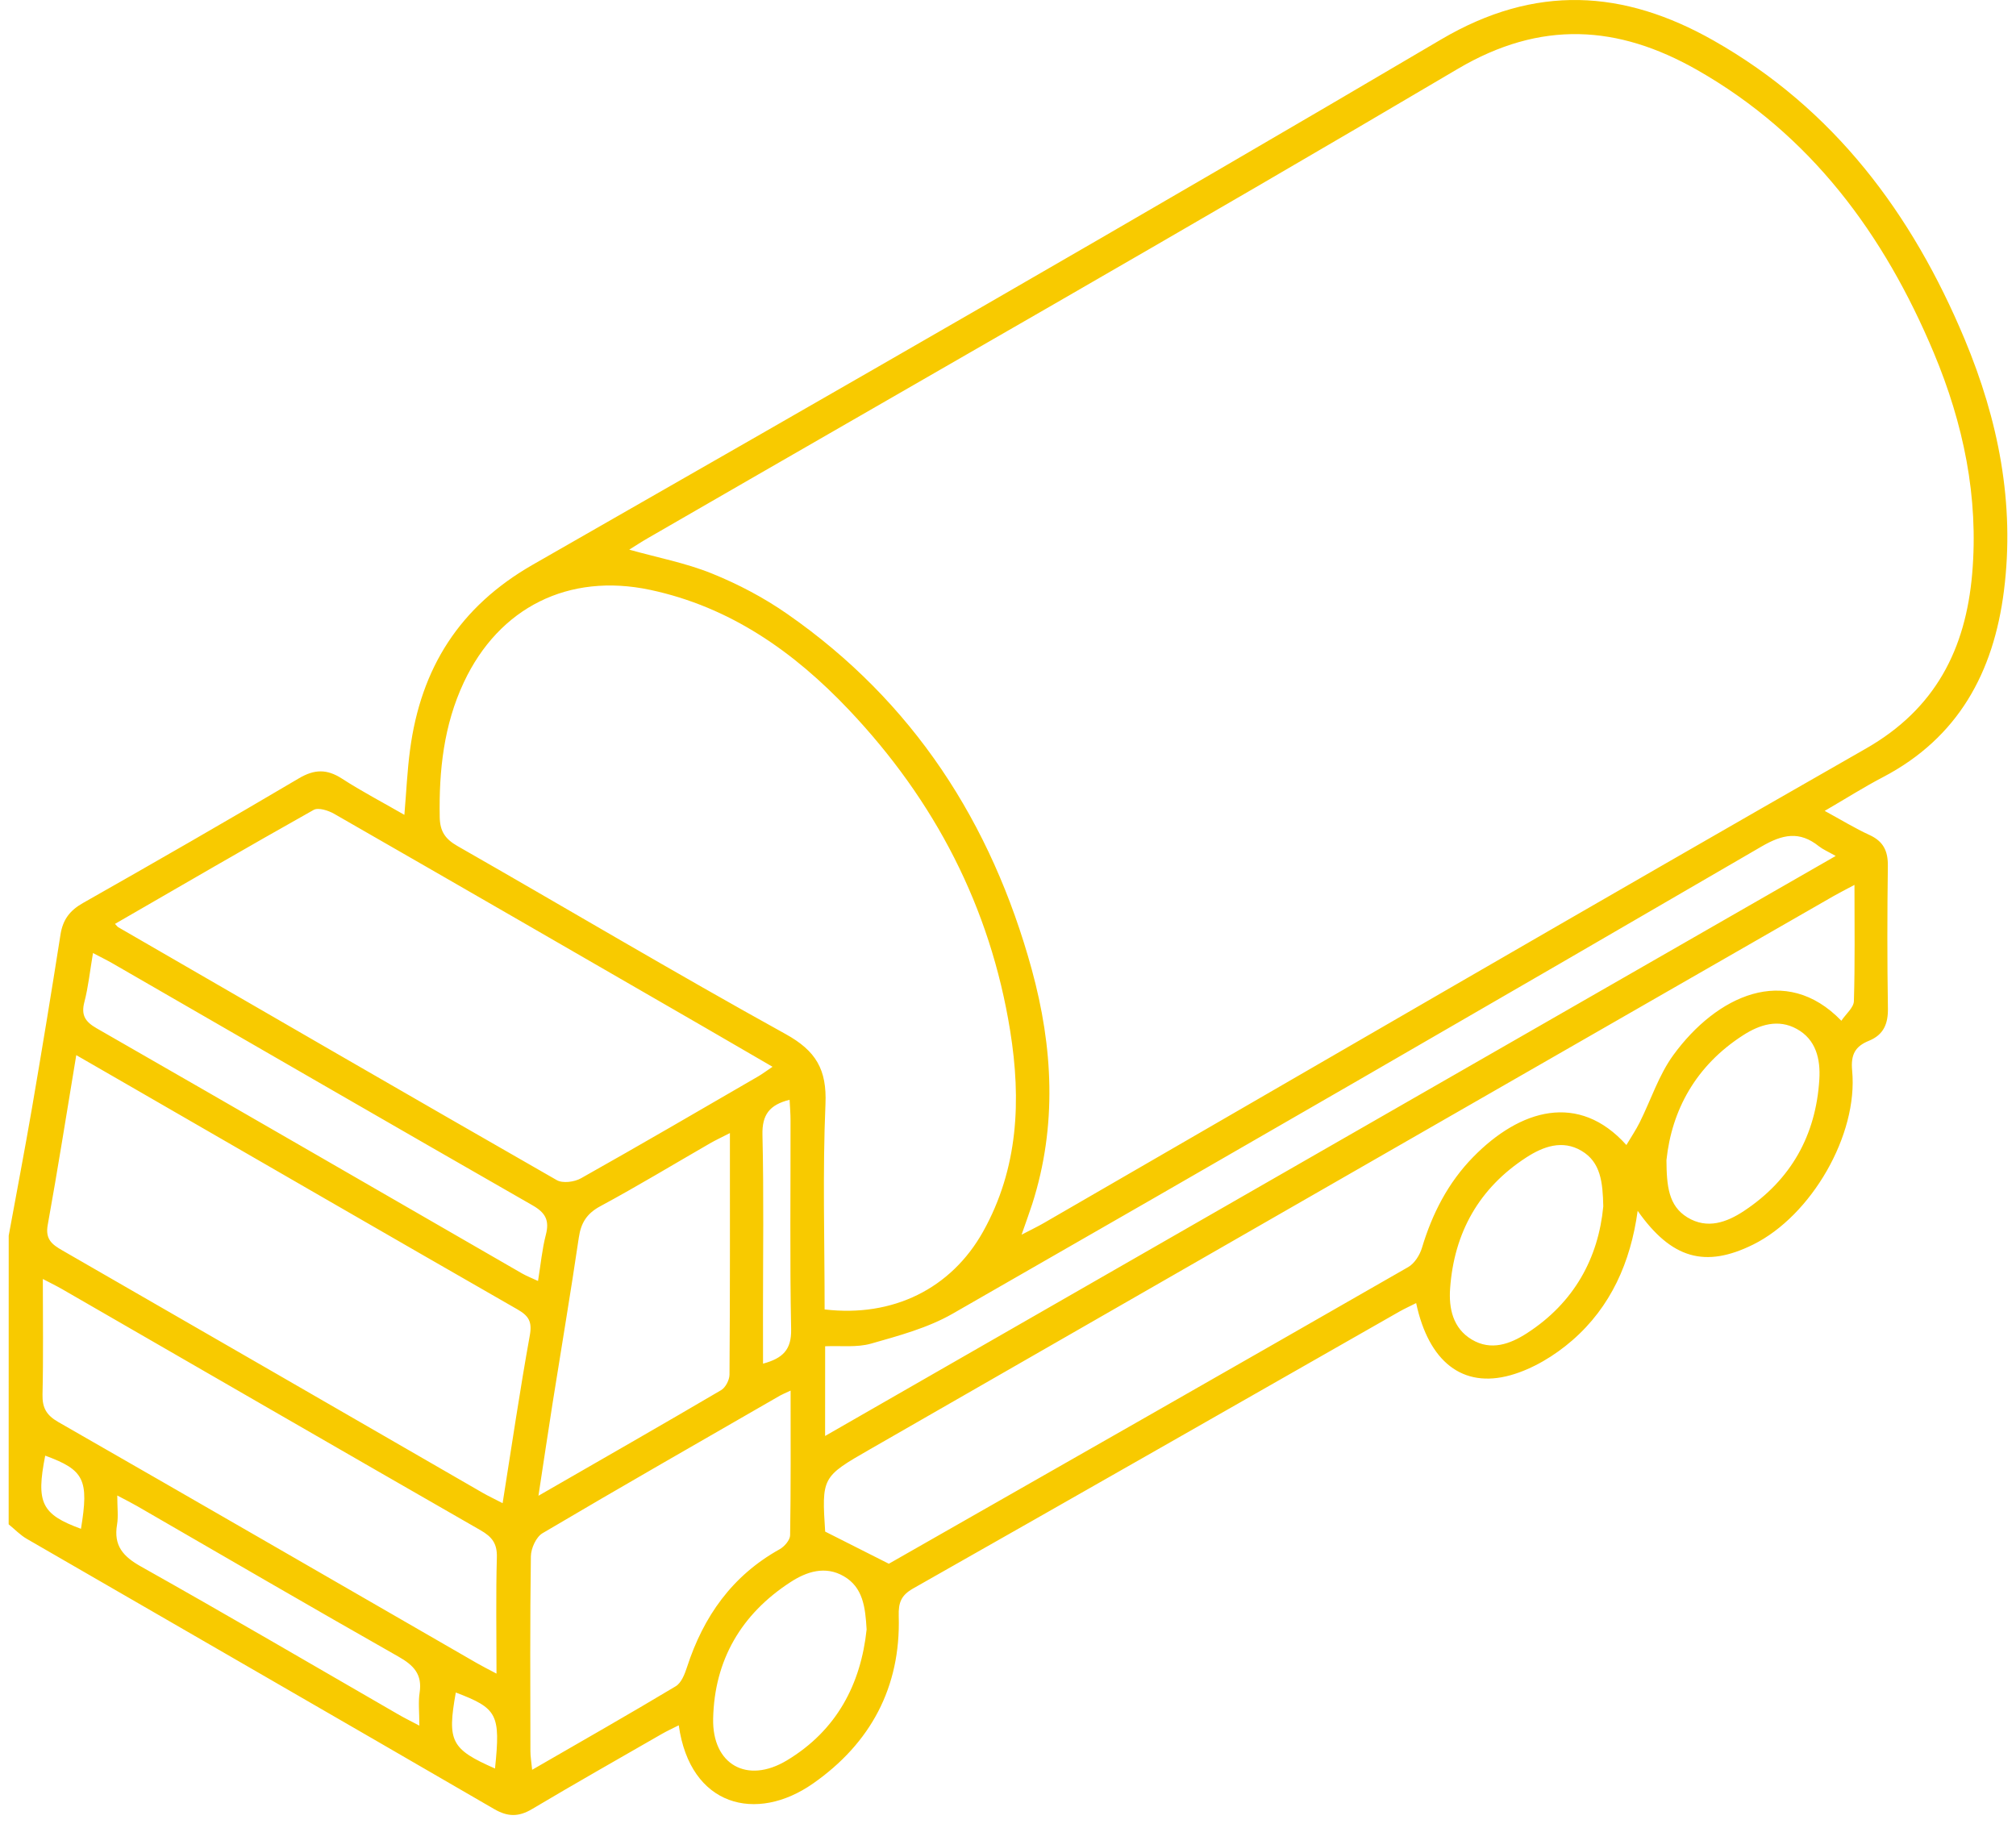 <?xml version="1.0" encoding="UTF-8"?> <svg xmlns="http://www.w3.org/2000/svg" width="129" height="117" viewBox="0 0 129 117" fill="none"> <path d="M0.557 79.071C1.055 76.342 1.579 73.621 2.05 70.885C2.683 67.195 3.292 63.505 3.871 59.805C4.02 58.857 4.46 58.268 5.3 57.791C9.931 55.167 14.545 52.513 19.129 49.805C20.124 49.216 20.923 49.206 21.881 49.825C23.13 50.634 24.454 51.325 25.876 52.144C26.001 50.665 26.059 49.314 26.238 47.984C26.929 42.76 29.397 38.819 34.106 36.128C53.527 25.018 72.939 13.887 92.211 2.526C98.247 -1.032 103.894 -0.667 109.646 2.593C117.354 6.964 122.364 13.68 125.719 21.72C127.865 26.863 128.939 32.208 128.228 37.807C127.568 43.021 125.31 47.208 120.482 49.734C119.277 50.363 118.126 51.095 116.758 51.89C117.835 52.476 118.705 53.011 119.629 53.434C120.513 53.84 120.81 54.456 120.8 55.404C120.76 58.444 120.756 61.484 120.804 64.521C120.821 65.516 120.529 66.217 119.592 66.6C118.728 66.951 118.417 67.459 118.515 68.505C118.911 72.625 115.898 77.798 112.185 79.64C109.111 81.163 106.954 80.554 104.791 77.483C104.341 80.774 103.068 83.634 100.61 85.77C99.486 86.749 98.081 87.602 96.659 88.001C93.586 88.865 91.416 87.135 90.617 83.387C90.238 83.58 89.882 83.739 89.547 83.929C79.178 89.84 68.815 95.764 58.432 101.648C57.657 102.088 57.485 102.555 57.508 103.411C57.644 107.971 55.704 111.56 52.017 114.136C48.402 116.662 44.163 115.615 43.432 110.405C43.046 110.602 42.694 110.761 42.362 110.951C39.586 112.548 36.8 114.126 34.048 115.764C33.195 116.272 32.498 116.272 31.631 115.771C21.668 109.989 11.685 104.241 1.711 98.472C1.288 98.228 0.94 97.856 0.554 97.545C0.557 91.394 0.557 85.232 0.557 79.071ZM65.369 79.01C66.012 78.675 66.412 78.485 66.791 78.265C84.323 68.133 101.822 57.947 119.402 47.899C123.85 45.357 125.78 41.538 126.196 36.714C126.62 31.805 125.631 27.099 123.745 22.59C120.563 14.994 115.864 8.609 108.576 4.465C103.532 1.601 98.596 1.266 93.274 4.411C76.094 14.564 58.751 24.442 41.469 34.429C41.049 34.669 40.646 34.937 40.264 35.173C42.071 35.681 43.882 36.023 45.562 36.704C47.244 37.384 48.893 38.254 50.379 39.29C58.436 44.896 63.446 52.655 66.019 62.033C67.383 67.006 67.651 72.036 66.053 77.04C65.867 77.615 65.657 78.181 65.369 79.01ZM52.766 83.793C57.136 84.311 60.863 82.463 62.904 78.817C65.166 74.768 65.352 70.398 64.638 65.96C63.368 58.045 59.814 51.227 54.326 45.431C50.809 41.717 46.73 38.836 41.601 37.746C36.398 36.643 31.939 38.853 29.681 43.66C28.395 46.399 28.083 49.307 28.137 52.293C28.154 53.19 28.479 53.684 29.265 54.135C36.269 58.136 43.202 62.266 50.26 66.166C52.217 67.246 52.914 68.444 52.82 70.652C52.633 75.009 52.766 79.382 52.766 83.793ZM7.358 59.121C7.504 59.274 7.527 59.314 7.561 59.331C16.912 64.737 26.255 70.154 35.629 75.52C36.008 75.736 36.753 75.638 37.169 75.405C40.971 73.269 44.739 71.068 48.514 68.881C48.788 68.722 49.038 68.529 49.434 68.265C47.877 67.361 46.452 66.532 45.027 65.706C37.149 61.156 29.271 56.603 21.38 52.076C21.004 51.863 20.371 51.657 20.067 51.829C15.835 54.206 11.637 56.65 7.358 59.121ZM118.664 56.626C118.062 56.948 117.696 57.131 117.34 57.334C96.785 69.135 76.229 80.933 55.677 92.737C52.576 94.518 52.576 94.522 52.806 98.096C52.809 98.137 52.83 98.178 52.772 97.995C54.184 98.706 55.453 99.346 56.882 100.07C56.706 100.138 56.787 100.117 56.858 100.077C67.949 93.753 79.039 87.436 90.109 81.082C90.512 80.852 90.85 80.313 90.989 79.85C91.646 77.659 92.665 75.675 94.266 74.04C97.272 70.97 101.023 69.876 104.07 73.272C104.381 72.747 104.683 72.304 104.92 71.826C105.641 70.384 106.142 68.79 107.08 67.507C109.825 63.746 114.243 61.616 117.825 65.32C118.122 64.876 118.613 64.48 118.627 64.067C118.701 61.67 118.664 59.263 118.664 56.626ZM4.88 67.52C4.257 71.271 3.695 74.843 3.052 78.397C2.89 79.305 3.333 79.64 3.99 80.016C12.957 85.178 21.919 90.354 30.883 95.527C31.259 95.744 31.655 95.926 32.162 96.191C32.752 92.48 33.269 88.953 33.903 85.445C34.058 84.576 33.831 84.203 33.11 83.79C24.854 79.057 16.617 74.291 8.374 69.534C7.26 68.891 6.15 68.248 4.88 67.52ZM31.77 107.098C31.77 104.481 31.726 102.067 31.793 99.66C31.82 98.773 31.482 98.344 30.751 97.924C21.814 92.798 12.897 87.639 3.973 82.493C3.628 82.294 3.265 82.121 2.741 81.844C2.741 84.43 2.778 86.834 2.72 89.234C2.7 90.087 2.974 90.564 3.722 90.994C12.66 96.116 21.58 101.275 30.504 106.421C30.856 106.624 31.218 106.807 31.77 107.098ZM50.589 88.987C50.203 89.166 50.054 89.227 49.915 89.305C44.84 92.23 39.756 95.134 34.715 98.113C34.305 98.354 33.977 99.085 33.97 99.593C33.909 103.75 33.933 107.907 33.94 112.068C33.94 112.41 34.004 112.751 34.051 113.253C37.227 111.418 40.253 109.698 43.239 107.907C43.598 107.69 43.815 107.132 43.96 106.685C45.013 103.438 46.851 100.832 49.888 99.139C50.193 98.97 50.551 98.553 50.558 98.249C50.609 95.222 50.589 92.196 50.589 88.987ZM52.796 91.891C74.425 79.477 95.877 67.165 117.462 54.775C116.961 54.487 116.646 54.358 116.389 54.155C115.147 53.16 114.067 53.383 112.709 54.175C95.492 64.192 78.243 74.159 60.961 84.064C59.374 84.975 57.522 85.473 55.741 85.98C54.824 86.241 53.795 86.106 52.799 86.15C52.796 88.056 52.796 89.843 52.796 91.891ZM46.706 72.507C46.154 72.791 45.788 72.96 45.44 73.16C43.1 74.508 40.788 75.909 38.412 77.189C37.542 77.659 37.176 78.255 37.037 79.196C36.516 82.731 35.92 86.255 35.361 89.782C35.064 91.674 34.783 93.57 34.454 95.717C38.534 93.367 42.349 91.187 46.14 88.96C46.425 88.794 46.675 88.309 46.679 87.971C46.716 82.896 46.706 77.825 46.706 72.507ZM5.95 60.987C5.75 62.171 5.649 63.167 5.398 64.125C5.181 64.964 5.452 65.381 6.18 65.8C15.263 71.01 24.329 76.258 33.401 81.488C33.709 81.664 34.045 81.793 34.427 81.972C34.603 80.896 34.688 79.938 34.928 79.017C35.165 78.103 34.915 77.612 34.082 77.135C25.101 71.992 16.146 66.806 7.182 61.637C6.833 61.437 6.471 61.261 5.95 60.987ZM106.633 74.243C106.646 75.882 106.758 77.162 107.973 77.903C109.243 78.678 110.492 78.221 111.596 77.49C114.602 75.499 116.196 72.652 116.416 69.071C116.494 67.791 116.213 66.522 114.967 65.841C113.786 65.191 112.604 65.564 111.548 66.241C108.508 68.191 106.968 71.044 106.633 74.243ZM102.591 77.199C102.557 75.648 102.425 74.369 101.199 73.644C99.97 72.916 98.745 73.37 97.675 74.061C94.645 76.021 93.044 78.878 92.79 82.45C92.699 83.716 92.963 84.999 94.181 85.723C95.414 86.458 96.632 86.007 97.702 85.317C100.735 83.36 102.279 80.493 102.591 77.199ZM55.453 104.275C55.372 102.849 55.223 101.577 53.991 100.866C52.806 100.178 51.611 100.571 50.579 101.245C47.434 103.286 45.717 106.225 45.633 109.969C45.565 112.924 47.809 114.18 50.348 112.653C53.541 110.734 55.084 107.768 55.453 104.275ZM26.834 110.426C26.834 109.556 26.756 108.923 26.851 108.317C27.03 107.142 26.472 106.563 25.497 106.011C19.901 102.836 14.342 99.596 8.773 96.377C8.408 96.167 8.029 95.977 7.504 95.7C7.504 96.488 7.578 97.037 7.49 97.558C7.26 98.916 7.876 99.606 9.041 100.256C14.542 103.344 19.985 106.536 25.449 109.688C25.832 109.915 26.231 110.108 26.834 110.426ZM48.825 87.263C50.088 86.921 50.65 86.376 50.623 85.063C50.535 80.611 50.592 76.153 50.585 71.698C50.585 71.268 50.548 70.838 50.524 70.377C49.235 70.699 48.757 71.335 48.788 72.622C48.879 76.451 48.822 80.283 48.822 84.112C48.825 85.134 48.825 86.16 48.825 87.263ZM31.675 113.171C32.034 109.698 31.834 109.322 29.166 108.307C28.608 111.435 28.855 111.929 31.675 113.171ZM5.181 97.832C5.699 94.688 5.395 94.064 2.893 93.15C2.297 96.17 2.656 96.905 5.181 97.832Z" fill="#F8CA00"></path> </svg> 
